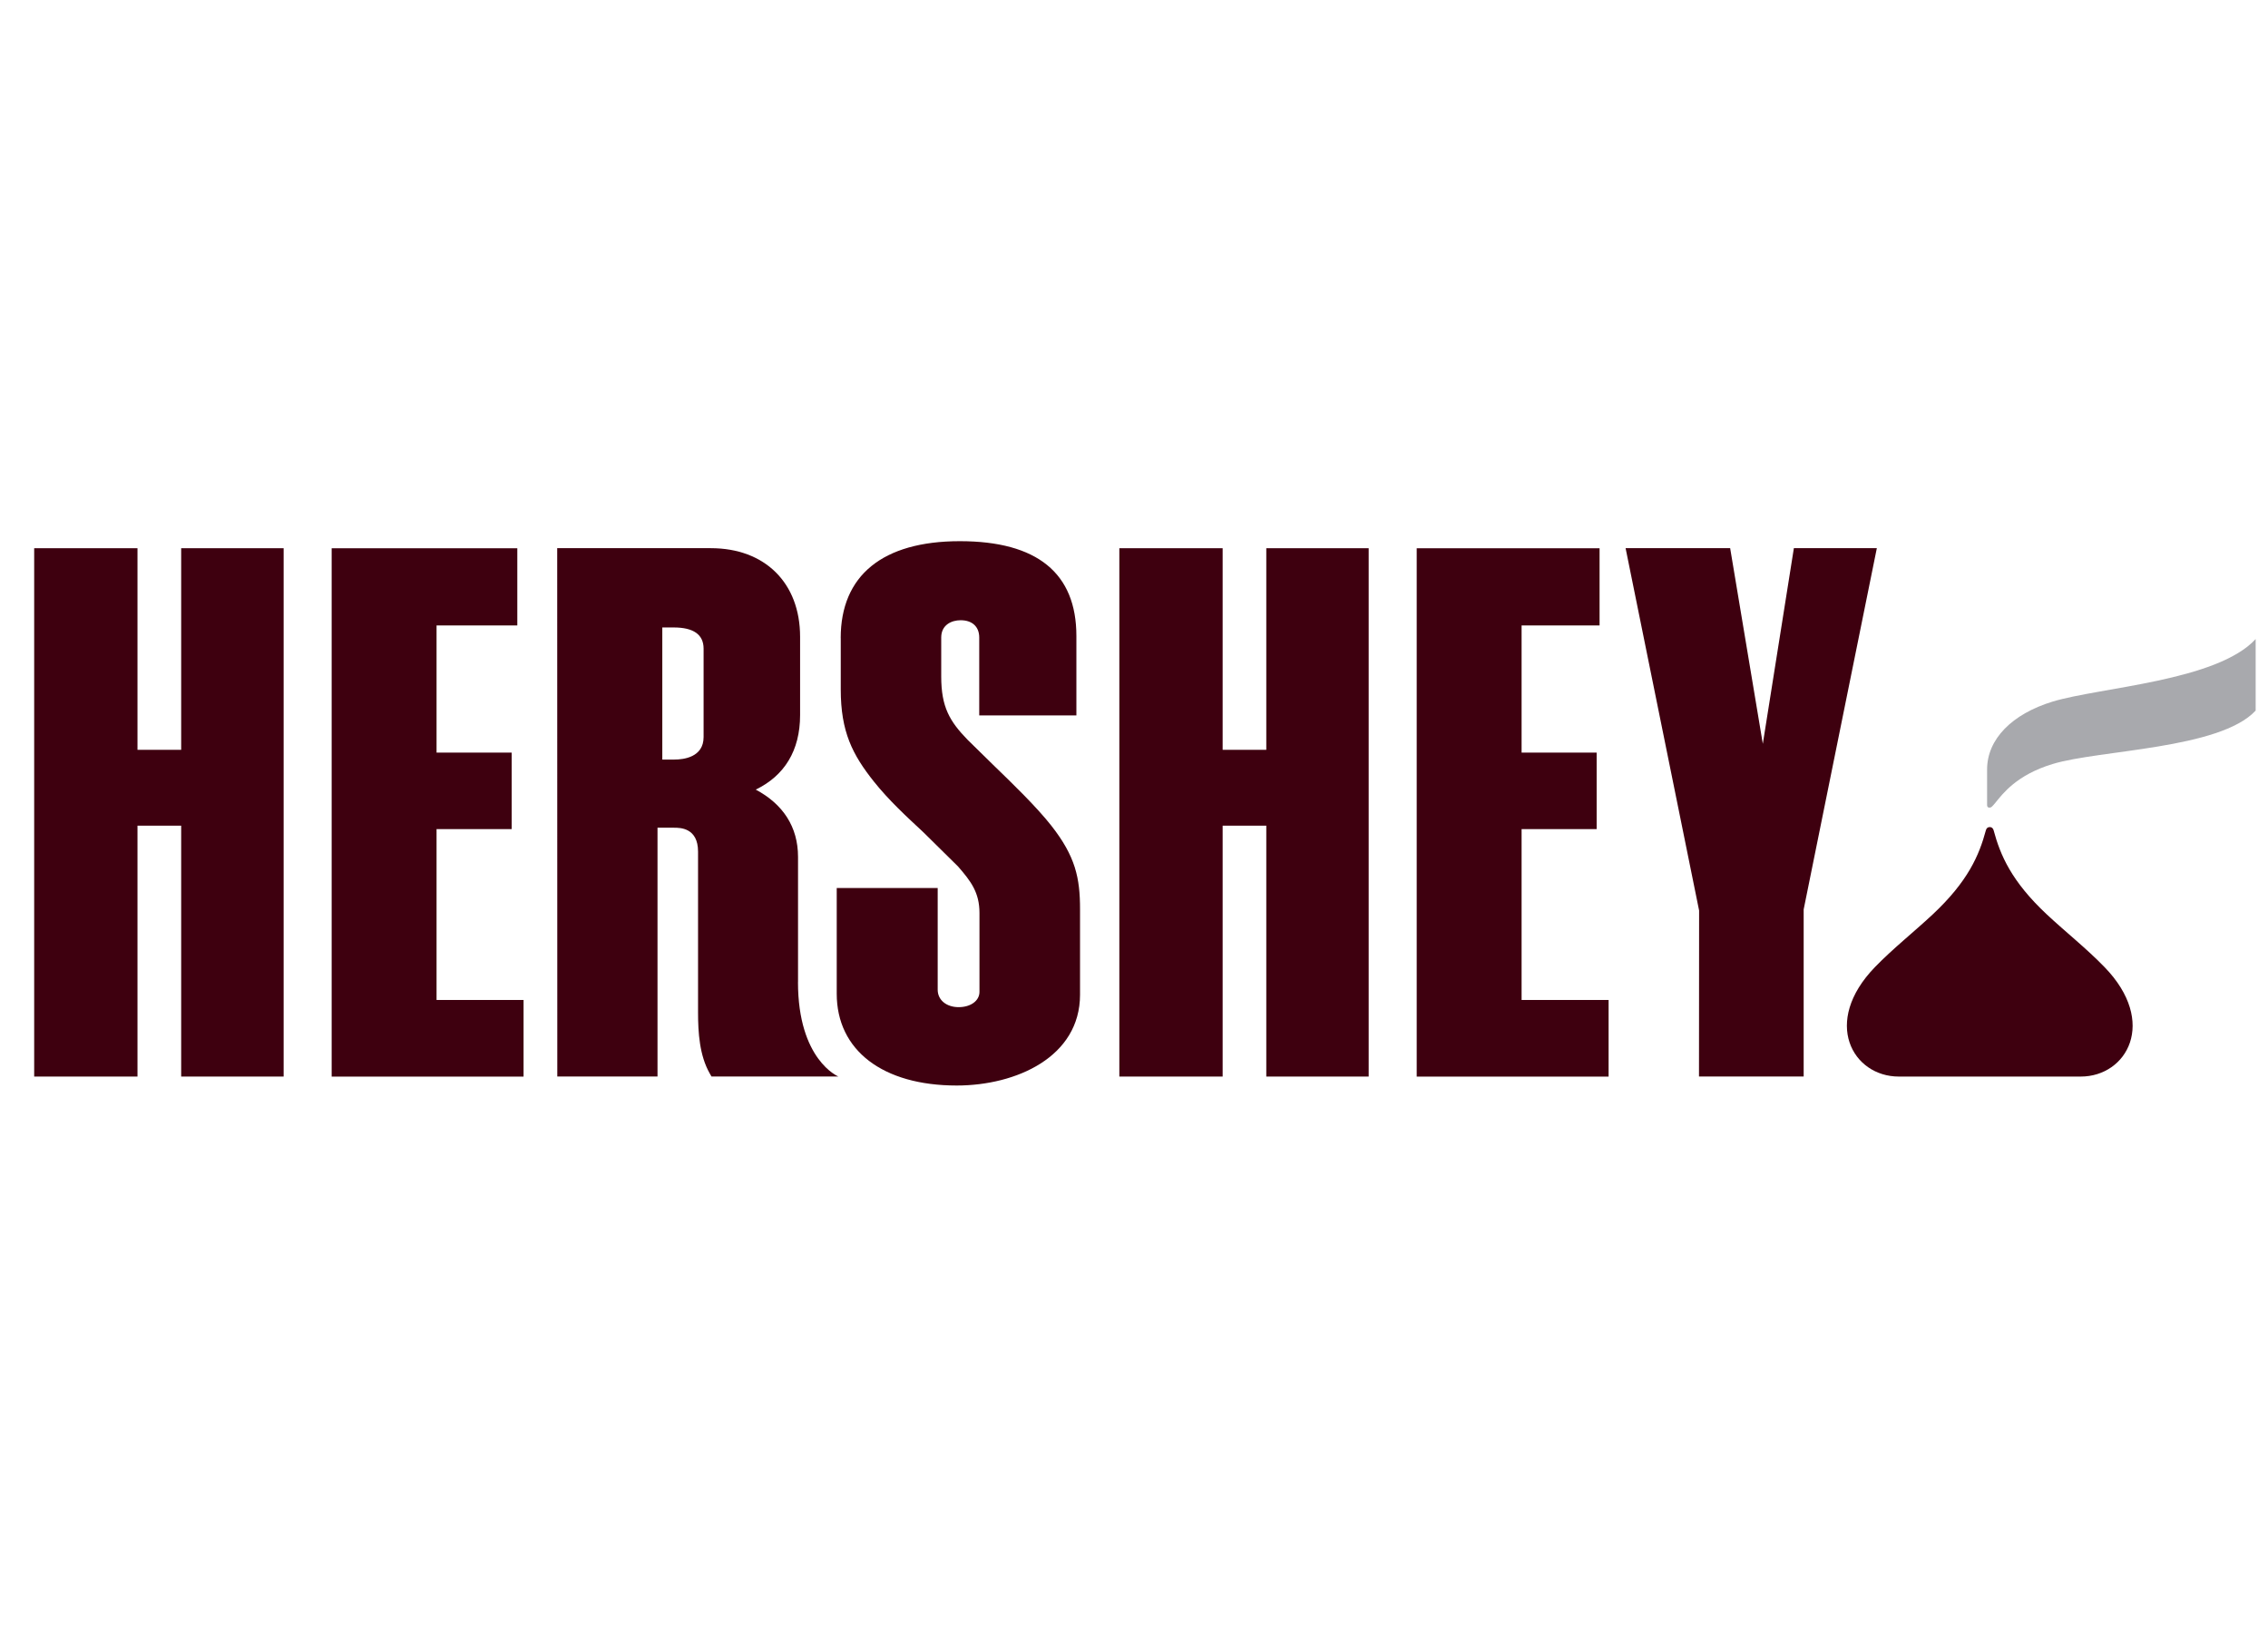 <svg width="97" height="70" viewBox="0 0 97 70" fill="none" xmlns="http://www.w3.org/2000/svg">
<g clip-path="url(#clip0_2685_1940)">
<path d="M80.27 23.441L77.141 38.886V46.03H72.664L72.669 38.933L69.525 23.439H73.997C73.997 23.439 75.04 29.681 75.394 31.805C75.732 29.677 76.722 23.439 76.722 23.439H80.268L80.27 23.441Z" fill="#3E000F"/>
<path d="M34.131 41.995V36.639C34.131 35.355 33.488 34.383 32.323 33.762C33.545 33.171 34.219 32.098 34.219 30.577V27.228C34.219 24.927 32.718 23.439 30.399 23.439H23.831L23.835 46.03H28.121V35.392H28.834C29.085 35.392 29.855 35.392 29.855 36.415V43.291C29.855 44.149 29.917 45.132 30.354 45.897L30.43 46.03H35.857C35.857 46.03 34.129 45.326 34.129 41.991M30.092 31.517C30.092 32.385 29.222 32.477 28.849 32.477C28.849 32.477 28.371 32.477 28.326 32.477V26.829H28.813C29.659 26.829 30.092 27.132 30.092 27.734V31.517Z" fill="#3E000F"/>
<path d="M35.958 27.286V29.476C35.958 31.292 36.457 32.264 37.379 33.423C38.007 34.211 38.766 34.913 39.496 35.59L40.974 37.048C41.524 37.68 41.891 38.161 41.891 39.038V42.407C41.893 42.79 41.517 43.064 41 43.064C40.482 43.064 40.104 42.763 40.104 42.317V37.971H35.786V42.489C35.786 44.91 37.755 46.415 40.917 46.415C43.458 46.415 46.192 45.197 46.192 42.53V38.88C46.192 37.545 46.001 36.624 44.961 35.3C44.325 34.493 43.333 33.533 42.458 32.686L41.387 31.636C40.619 30.845 40.255 30.238 40.255 28.925V27.259C40.255 26.715 40.702 26.52 41.085 26.52C41.584 26.52 41.881 26.799 41.881 27.259V30.59H46.036V27.194C46.036 24.506 44.358 23.14 41.052 23.14C37.745 23.14 35.956 24.61 35.956 27.282" fill="#3E000F"/>
<path d="M54.158 23.441V32.061H52.291V23.441H47.873V46.032H52.291V35.304H54.158V46.032H58.537V23.441H54.158Z" fill="#3E000F"/>
<path d="M7.749 23.441V32.061H5.88V23.441H1.462V46.032H5.88V35.304H7.749V46.032H12.131V23.441H7.749Z" fill="#3E000F"/>
<path d="M18.671 42.757V35.451H21.883V32.18H18.671V26.743H22.125V23.443H14.185V46.034H22.392V42.757H18.674H18.671Z" fill="#3E000F"/>
<path d="M65.077 42.757V35.451H68.287V32.18H65.077V26.743H68.412V23.443H60.591V46.034H68.798V42.757H65.08H65.077Z" fill="#3E000F"/>
<path d="M84.986 32.903C84.986 31.599 86.056 30.53 87.784 30C89.819 29.384 94.816 29.126 96.472 27.325V30.383C94.941 32.037 89.781 32.059 87.784 32.669C86.245 33.138 85.659 33.932 85.335 34.331C85.191 34.501 85.165 34.534 85.082 34.534C85.012 34.534 84.986 34.479 84.986 34.426V32.905V32.903Z" fill="#A8A9AD"/>
<path d="M81.209 46.032C79.238 46.032 77.907 43.707 80.19 41.351C80.958 40.56 81.854 39.85 82.653 39.105C84.177 37.68 84.648 36.563 84.934 35.502C84.95 35.439 84.995 35.365 85.099 35.365C85.203 35.365 85.248 35.439 85.265 35.502C85.551 36.561 86.021 37.68 87.546 39.105C88.344 39.85 89.243 40.56 90.008 41.351C92.294 43.707 90.961 46.032 88.992 46.032H81.209Z" fill="#3E000F"/>
</g>
<defs>
<clipPath id="clip0_2685_1940">
<rect width="96" height="24" fill="white" transform="translate(0.5 23)"/>
</clipPath>
</defs>
</svg>
